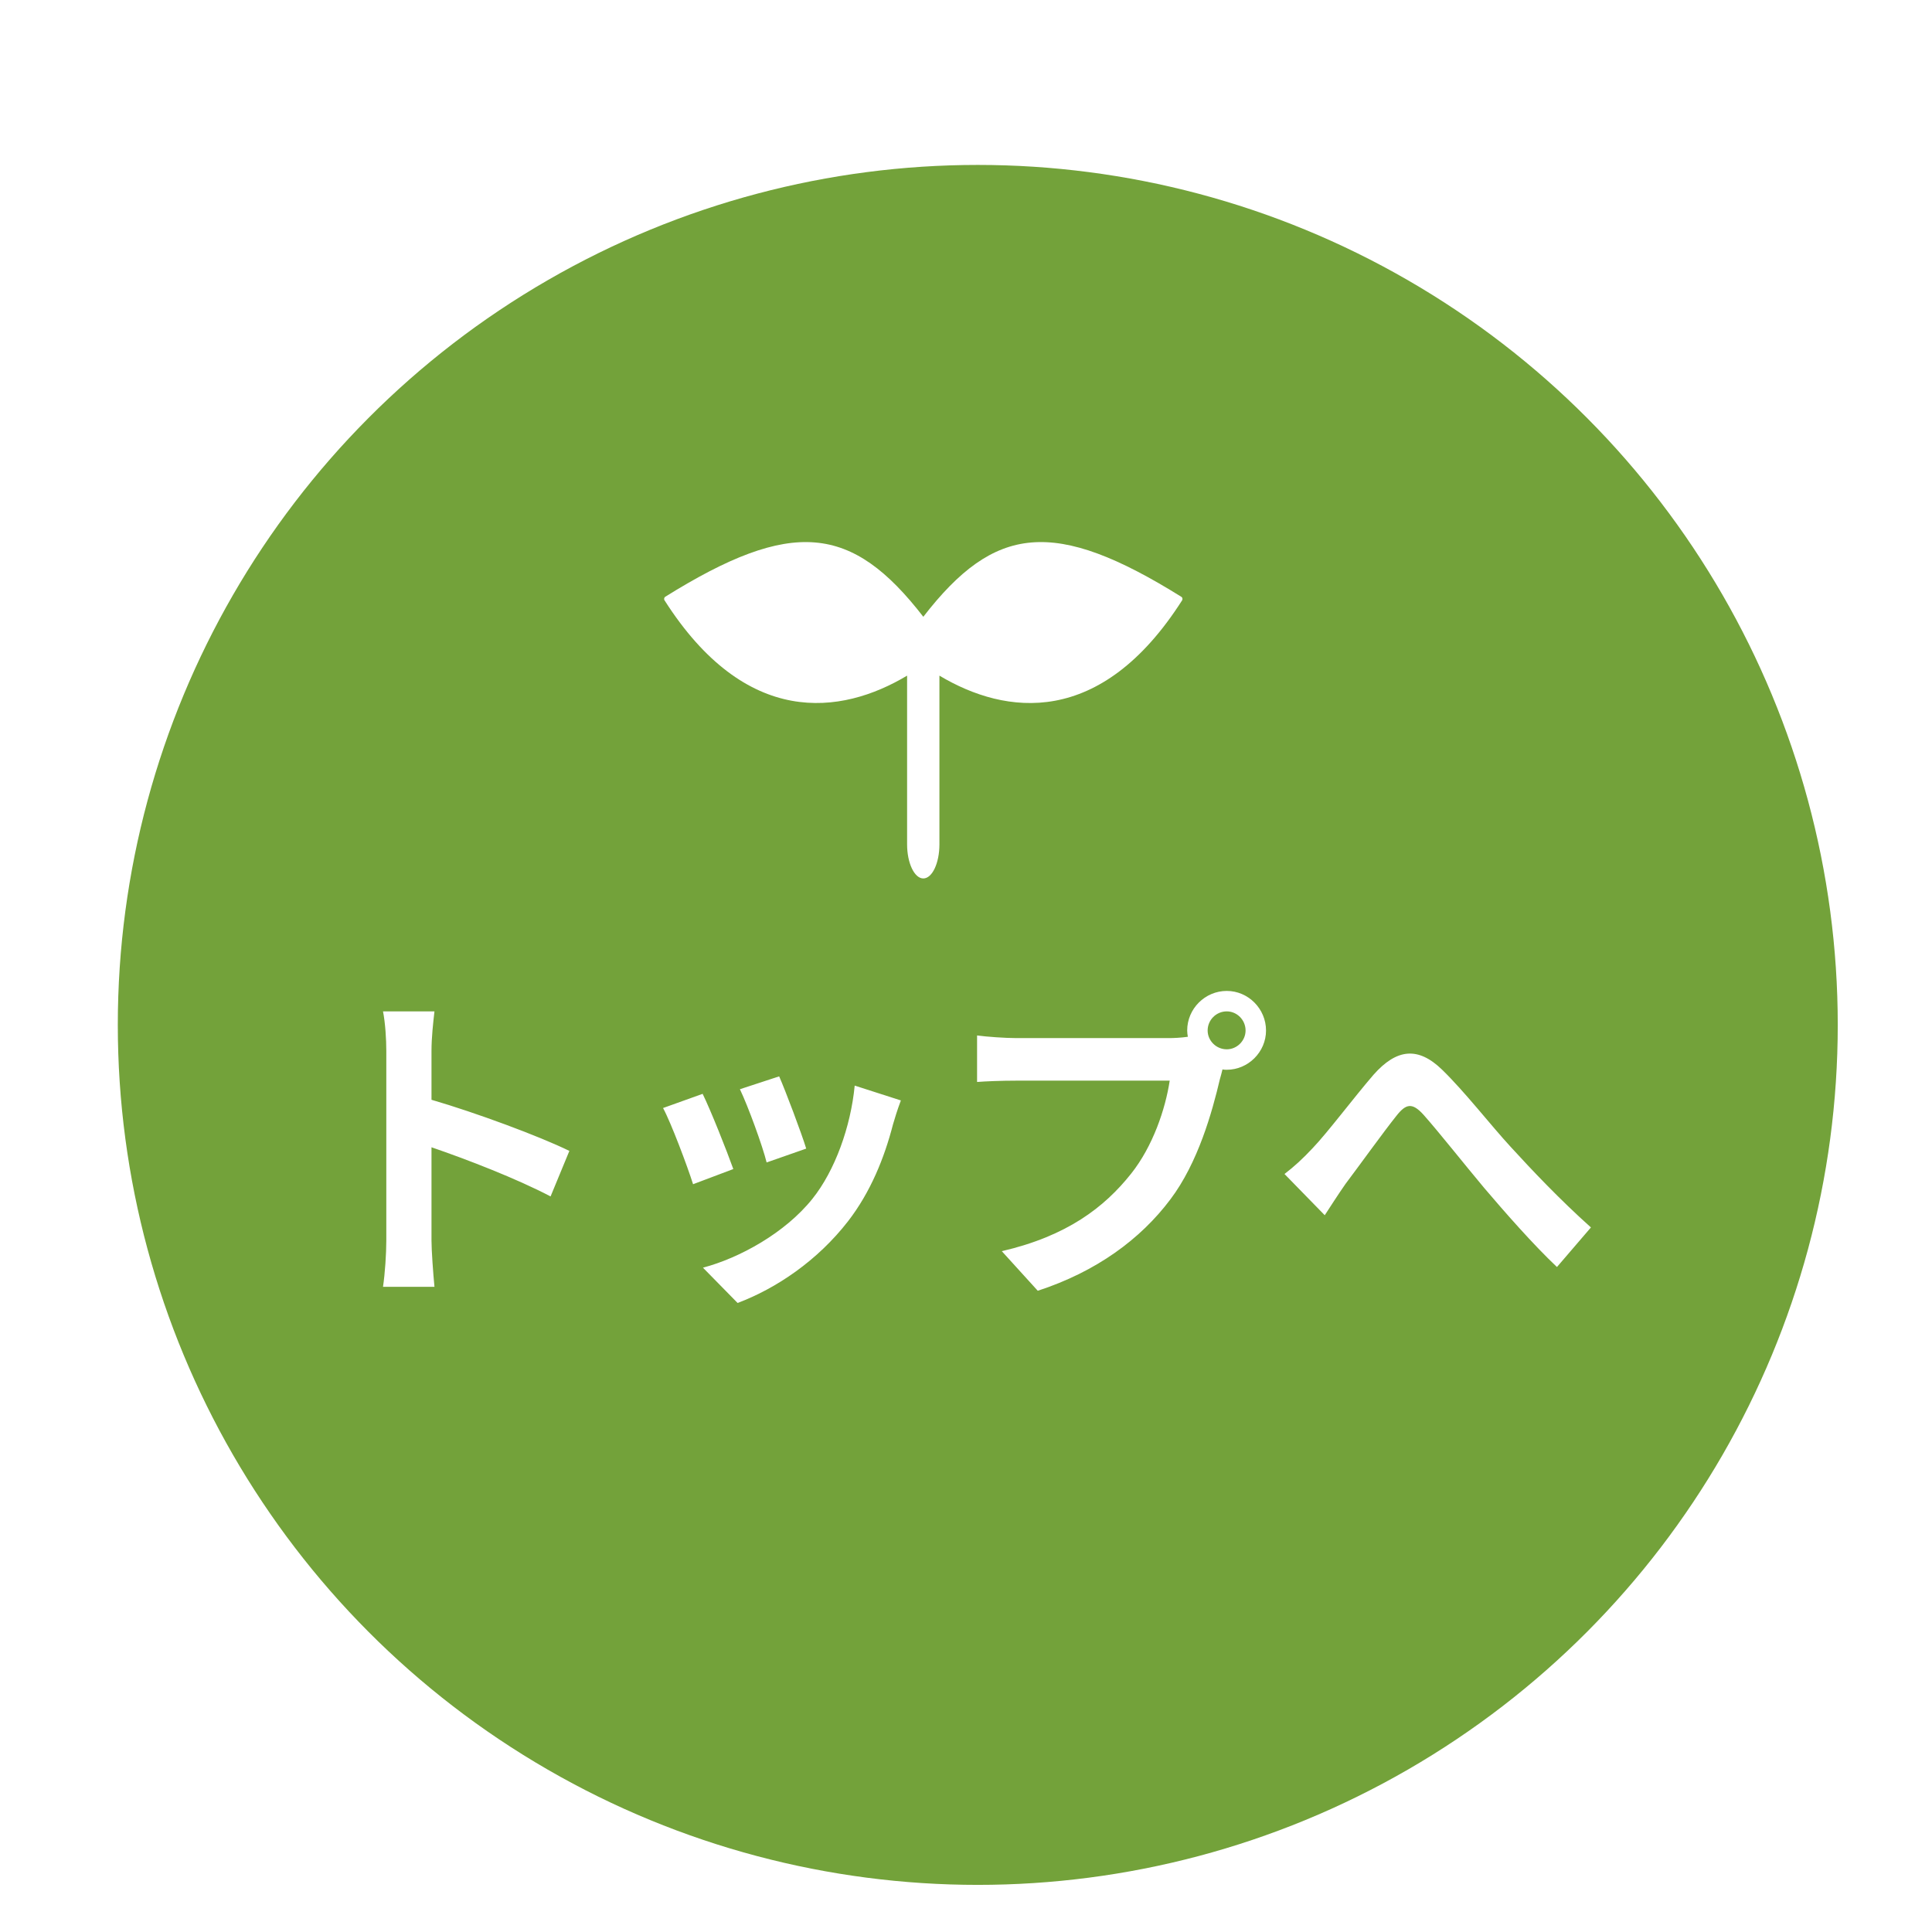 <svg width="82" height="82" viewBox="0 0 82 82" fill="none" xmlns="http://www.w3.org/2000/svg">
<g filter="url(#filter0_d)">
<circle cx="39.5" cy="41.5" r="36.5" fill="#73A23A"/>
</g>
<path d="M16.396 52.656C16.396 53.216 16.34 54.056 16.256 54.616H18.44C18.384 54.042 18.314 53.062 18.314 52.656V48.694C19.826 49.212 21.926 50.024 23.368 50.78L24.166 48.848C22.878 48.218 20.19 47.224 18.314 46.678V44.606C18.314 44.032 18.384 43.416 18.44 42.926H16.256C16.354 43.416 16.396 44.116 16.396 44.606V52.656ZM33.07 45.684L31.404 46.23C31.754 46.958 32.37 48.652 32.538 49.338L34.218 48.75C34.022 48.106 33.336 46.286 33.07 45.684ZM38.236 46.706L36.276 46.076C36.108 47.826 35.436 49.688 34.484 50.878C33.322 52.334 31.376 53.398 29.836 53.804L31.306 55.302C32.944 54.686 34.694 53.51 35.996 51.83C36.948 50.598 37.536 49.142 37.9 47.728C37.984 47.448 38.068 47.154 38.236 46.706ZM29.822 46.426L28.142 47.028C28.478 47.644 29.178 49.506 29.416 50.262L31.124 49.618C30.844 48.834 30.172 47.14 29.822 46.426ZM51.256 43.738C51.256 43.29 51.62 42.926 52.068 42.926C52.502 42.926 52.866 43.29 52.866 43.738C52.866 44.172 52.502 44.536 52.068 44.536C51.62 44.536 51.256 44.172 51.256 43.738ZM50.388 43.738C50.388 43.836 50.402 43.92 50.416 44.004C50.122 44.046 49.814 44.06 49.618 44.06H43.136C42.674 44.06 41.876 44.004 41.47 43.948V45.922C41.82 45.894 42.492 45.866 43.136 45.866H49.646C49.464 47.07 48.932 48.652 48.008 49.814C46.874 51.242 45.292 52.46 42.52 53.104L44.046 54.784C46.538 53.972 48.414 52.586 49.674 50.906C50.85 49.352 51.452 47.182 51.774 45.81C51.816 45.684 51.844 45.544 51.886 45.39C51.942 45.404 52.012 45.404 52.068 45.404C52.978 45.404 53.734 44.648 53.734 43.738C53.734 42.814 52.978 42.058 52.068 42.058C51.144 42.058 50.388 42.814 50.388 43.738ZM54.518 49.828L56.226 51.578C56.464 51.214 56.786 50.71 57.108 50.248C57.71 49.45 58.704 48.064 59.264 47.364C59.67 46.846 59.936 46.776 60.426 47.322C61.084 48.064 62.134 49.394 63.002 50.43C63.884 51.466 65.074 52.824 66.082 53.776L67.524 52.096C66.194 50.906 65.004 49.646 64.108 48.666C63.282 47.77 62.162 46.328 61.21 45.404C60.188 44.41 59.278 44.508 58.298 45.614C57.43 46.622 56.352 48.064 55.708 48.736C55.288 49.184 54.938 49.506 54.518 49.828Z" fill="white"/>
<path fill-rule="evenodd" clip-rule="evenodd" d="M39.872 28.676V35.837C39.872 36.636 39.565 37.284 39.188 37.284C38.812 37.284 38.5 36.635 38.5 35.837V28.676C35.692 30.354 31.663 30.905 28.201 25.474C28.191 25.456 28.187 25.436 28.188 25.416C28.189 25.395 28.195 25.375 28.207 25.359C28.212 25.35 28.217 25.342 28.224 25.335C33.62 21.97 36.155 22.256 39.188 26.178C42.222 22.256 44.752 21.97 50.147 25.335C50.156 25.342 50.164 25.35 50.17 25.359C50.18 25.376 50.186 25.396 50.187 25.416C50.188 25.436 50.184 25.456 50.176 25.474C46.714 30.907 42.679 30.354 39.872 28.676Z" fill="white"/>
<defs>
<filter id="filter0_d" x="3" y="5" width="77" height="77" filterUnits="userSpaceOnUse" color-interpolation-filters="sRGB">
<feFlood flood-opacity="0" result="BackgroundImageFix"/>
<feColorMatrix in="SourceAlpha" type="matrix" values="0 0 0 0 0 0 0 0 0 0 0 0 0 0 0 0 0 0 127 0"/>
<feOffset dx="2" dy="2"/>
<feGaussianBlur stdDeviation="1"/>
<feColorMatrix type="matrix" values="0 0 0 0 0 0 0 0 0 0 0 0 0 0 0 0 0 0 0.25 0"/>
<feBlend mode="normal" in2="BackgroundImageFix" result="effect1_dropShadow"/>
<feBlend mode="normal" in="SourceGraphic" in2="effect1_dropShadow" result="shape"/>
</filter>
</defs>
</svg>
